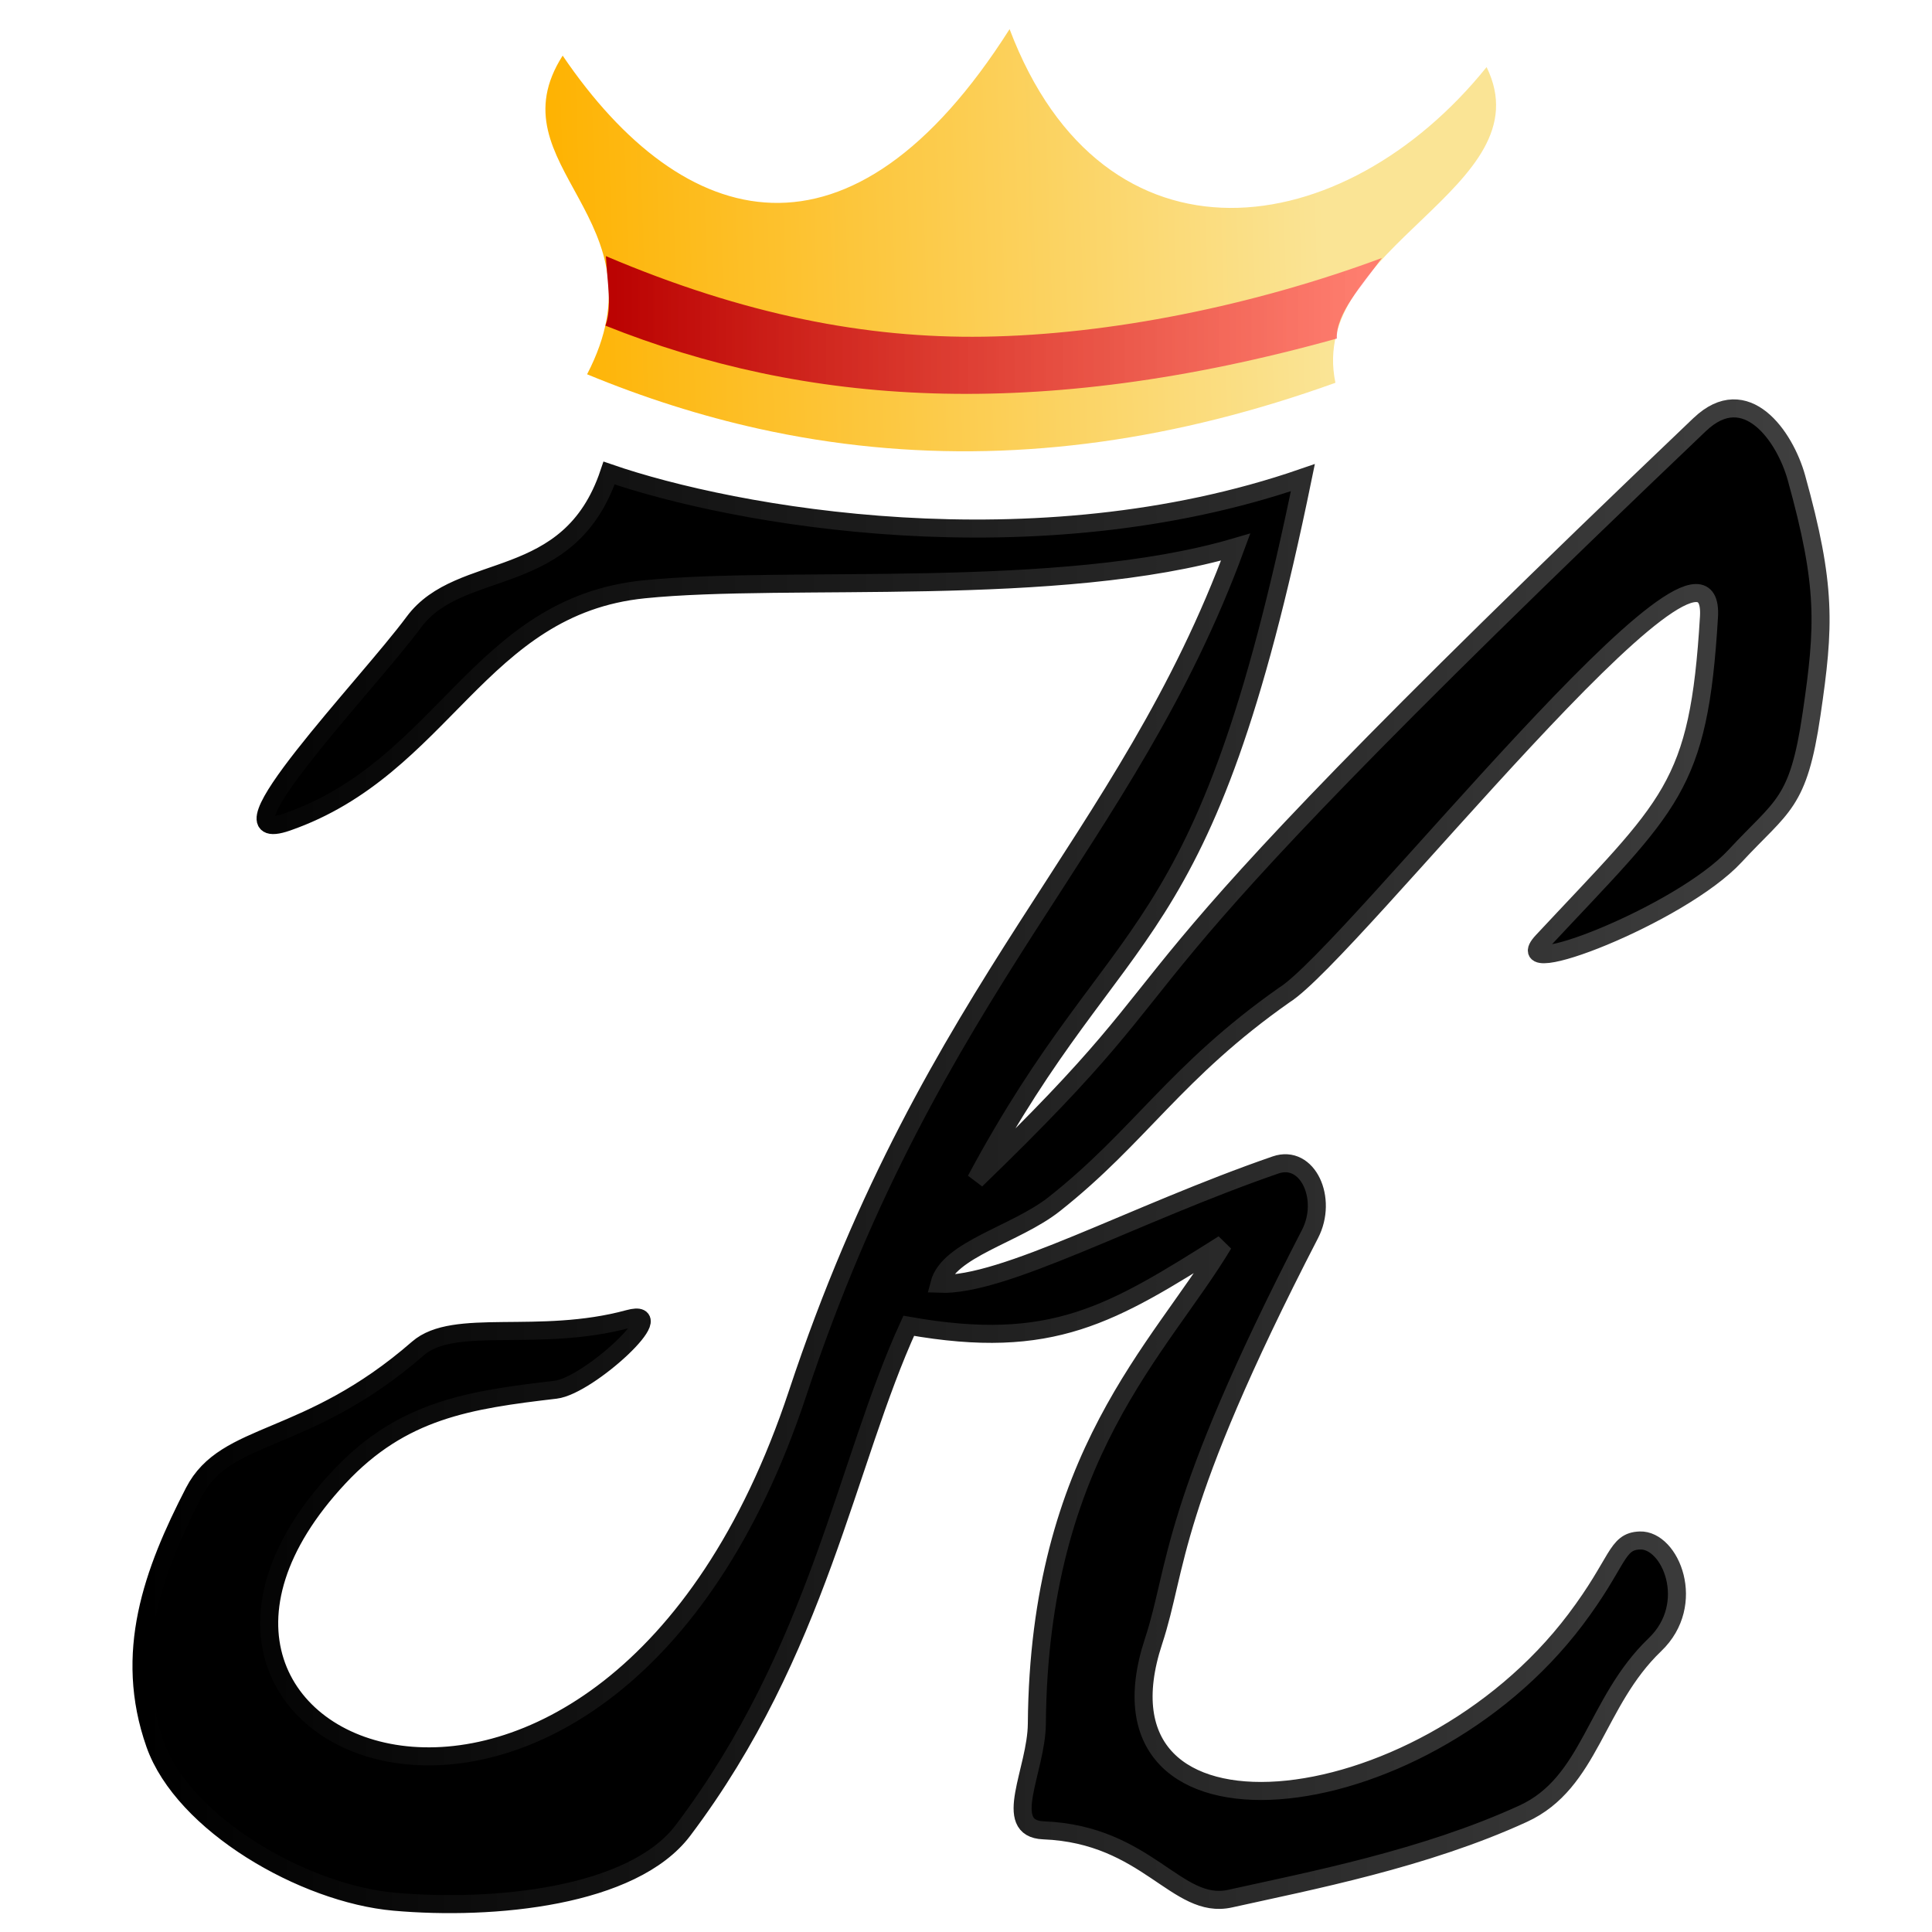<?xml version="1.0" encoding="UTF-8" standalone="no"?>
<!-- Created with Inkscape (http://www.inkscape.org/) -->

<svg
   width="48"
   height="48"
   viewBox="0 0 48 48"
   version="1.1"
   id="svg5"
   xmlns:xlink="http://www.w3.org/1999/xlink"
   xmlns="http://www.w3.org/2000/svg"
   xmlns:svg="http://www.w3.org/2000/svg">
   <defs
      id="defs2">

      <linearGradient
         id="linearGradient1077">
         <stop
            
            offset="0"
            id="stop1073" />
         <stop
       
            offset="1"
            id="stop1075" />
      </linearGradient>
      <linearGradient
         id="linearGradient66360">
         <stop
            
            offset="0"
            id="stop66356" />
         <stop
          
            offset="1"
            id="stop66358" />
      </linearGradient>
      <linearGradient
         id="linearGradient53238">
         <stop
            style="stop-color:#b90000;stop-opacity:1"
            offset="0"
            id="stop53234" />
         <stop
            style="stop-color:#ff6565;stop-opacity:0.81"
            offset="1"
            id="stop53236" />
      </linearGradient>
      <linearGradient
         id="linearGradient48595">
         <stop
            style="stop-color:#feb200;stop-opacity:1;"
            offset="0"
            id="stop48591" />
         <stop
            style="stop-color:#fae495;stop-opacity:1"
            offset="1"
            id="stop48593" />
      </linearGradient>
      <linearGradient
         xlink:href="#linearGradient48595"
         id="linearGradient48597"
         x1="13.505"
         y1="7.656"
         x2="32.924"
         y2="7.056"
         gradientUnits="userSpaceOnUse" />
      <linearGradient
         xlink:href="#linearGradient53238"
         id="linearGradient53240"
         x1="14.855"
         y1="9.948"
         x2="33.801"
         y2="9.948"
         gradientUnits="userSpaceOnUse" />
      <linearGradient
         xlink:href="#linearGradient1077"
         id="linearGradient53900"
         x1="3.394"
         y1="28.742"
         x2="45.125"
         y2="28.742"
         gradientUnits="userSpaceOnUse" />
      <linearGradient
         xlink:href="#linearGradient66360"
         id="linearGradient66004"
         x1="3.515"
         y1="28.725"
         x2="44.778"
         y2="28.725"
         gradientUnits="userSpaceOnUse" />
      <style
         id="style414"><![CDATA[
         #stop1073{
            stop-color:#000000;stop-opacity:1;
            }
   
            #stop1075{
            stop-color:#000000;stop-opacity:1;
            }
            #stop66356{
            stop-color:#000000;stop-opacity:1
            }
            #stop66358{
            stop-color:#3f3f3f;stop-opacity:1
            }
   
            @media (prefers-color-scheme: dark) {
            #stop1073{
            stop-color:#999999;stop-opacity:1;
            }
   
            #stop1075{
            stop-color:#999999;stop-opacity:1;
            }
            #stop66356{
            stop-color:#999999;stop-opacity:1
            }
            #stop66358{
            stop-color:#b0b0b0;stop-opacity:1
            }
            }
         .class1 {
  fill-opacity:1;
  stroke-linecap:butt;
  stroke-linejoin:miter;
  stroke-opacity:1;
}
.class2 {
  fill:url(#linearGradient53900);
  stroke:url(#linearGradient66004);
  stroke-dasharray:none;
  stroke-miterlimit:4;
  stroke-width:0.448;
}
.class3 {
  fill:url(#linearGradient48597);
  stroke:none;
  stroke-dasharray:none;
  stroke-miterlimit:4;
  stroke-width:0.5;
}
.class4 {
  fill:url(#linearGradient53240);
  stroke:none;
  stroke-width:1px;
}
]]></style>
   </defs>
   <g
      id="layer1">
      <path
         id="path35102"
         d="M 42.234,10.543 C 25.72,26.286 30.811,22.972 24.246,29.316 c 3.634,-6.779 5.661,-5.437 8.123,-17.449 -6.688,2.309 -14.142,0.954 -17.236,-0.115 -0.987,2.942 -3.695,2.14 -4.852,3.705 -1.154,1.561 -5.107,5.649 -3.145,4.965 3.898,-1.359 4.754,-5.365 8.869,-5.781 3.58,-0.362 10.308,0.24 14.695,-1.049 -2.721,7.4 -7.496,10.807 -10.887,21.033 -4.737,14.284 -17.799,8.931 -11.39,2.075 1.563,-1.673 3.223,-1.92 5.381,-2.173 0.827,-0.097 2.948,-2.068 1.814,-1.76 -2.239,0.61 -4.335,-0.049 -5.236,0.736 -2.758,2.404 -4.77,2.029 -5.562,3.564 -1.027,1.99 -1.765,4.003 -0.969,6.262 0.7,1.984 3.69,3.718 5.941,3.918 2.465,0.219 5.924,-0.112 7.178,-1.773 3.364,-4.459 4.047,-9.13 5.607,-12.535 3.566,0.631 5.038,-0.28 7.818,-2.033 -1.566,2.612 -4.58,5.251 -4.635,11.92 -0.009,1.155 -0.891,2.607 0.166,2.648 2.584,0.102 3.308,1.992 4.635,1.697 1.985,-0.441 4.834,-0.987 7.283,-2.111 1.677,-0.77 1.783,-2.771 3.273,-4.199 1.058,-1.013 0.383,-2.616 -0.375,-2.588 -0.598,0.022 -0.514,0.527 -1.598,1.963 -3.892,5.158 -12.277,5.98 -10.484,0.539 0.613,-1.861 0.352,-3.27 3.887,-10.117 0.452,-0.875 -0.057,-1.991 -0.856,-1.715 -3.556,1.229 -6.758,3.02 -8.352,2.953 0.223,-0.863 1.892,-1.22 2.856,-1.982 2.132,-1.686 3.009,-3.293 5.713,-5.193 1.652,-1.029 10.749,-12.714 10.551,-9.396 -0.255,4.276 -0.941,4.636 -4.137,8.06 -0.974,1.043 3.426,-0.65 4.785,-2.117 1.176,-1.269 1.57,-1.277 1.9,-3.521 0.325,-2.205 0.372,-3.183 -0.375,-5.877 -0.287,-1.034 -1.255,-2.416 -2.4,-1.324 z"
         class="class1 class2"
         style="fill:url(#linearGradient53900);stroke:url(#linearGradient66004)" />
      <path
         d="m 14.586,9.299 c 1.412,0.584 2.83,1.034 4.256,1.351 0.943,0.209 1.89,0.36 2.842,0.452 3.738,0.363 7.55,-0.172 11.494,-1.592 C 32.472,6.114 38.407,4.672 36.934,1.667 33.384,6.075 27.421,6.903 25.083,0.724 21.145,6.927 16.987,5.81 13.979,1.382 12.216,4.142 16.599,5.424 14.586,9.299 Z"
         id="path44648"
         class="class1 class3"
         style="fill:url(#linearGradient48597)" />
      <path
         d="m 15.053,6.363 c 3.445,1.465 6.484,2.045 9.384,2.002 3.148,-0.047 6.728,-0.779 9.895,-1.955 -0.516,0.711 -1.143,1.383 -1.118,2.001 -7.469,2.083 -13.232,1.656 -18.172,-0.32 0.169,-0.468 0.045,-1.06 0.011,-1.728 z"
         id="path52197"
         class="class1 class4"
         style="fill:url(#linearGradient53240)" />
   </g>
</svg>